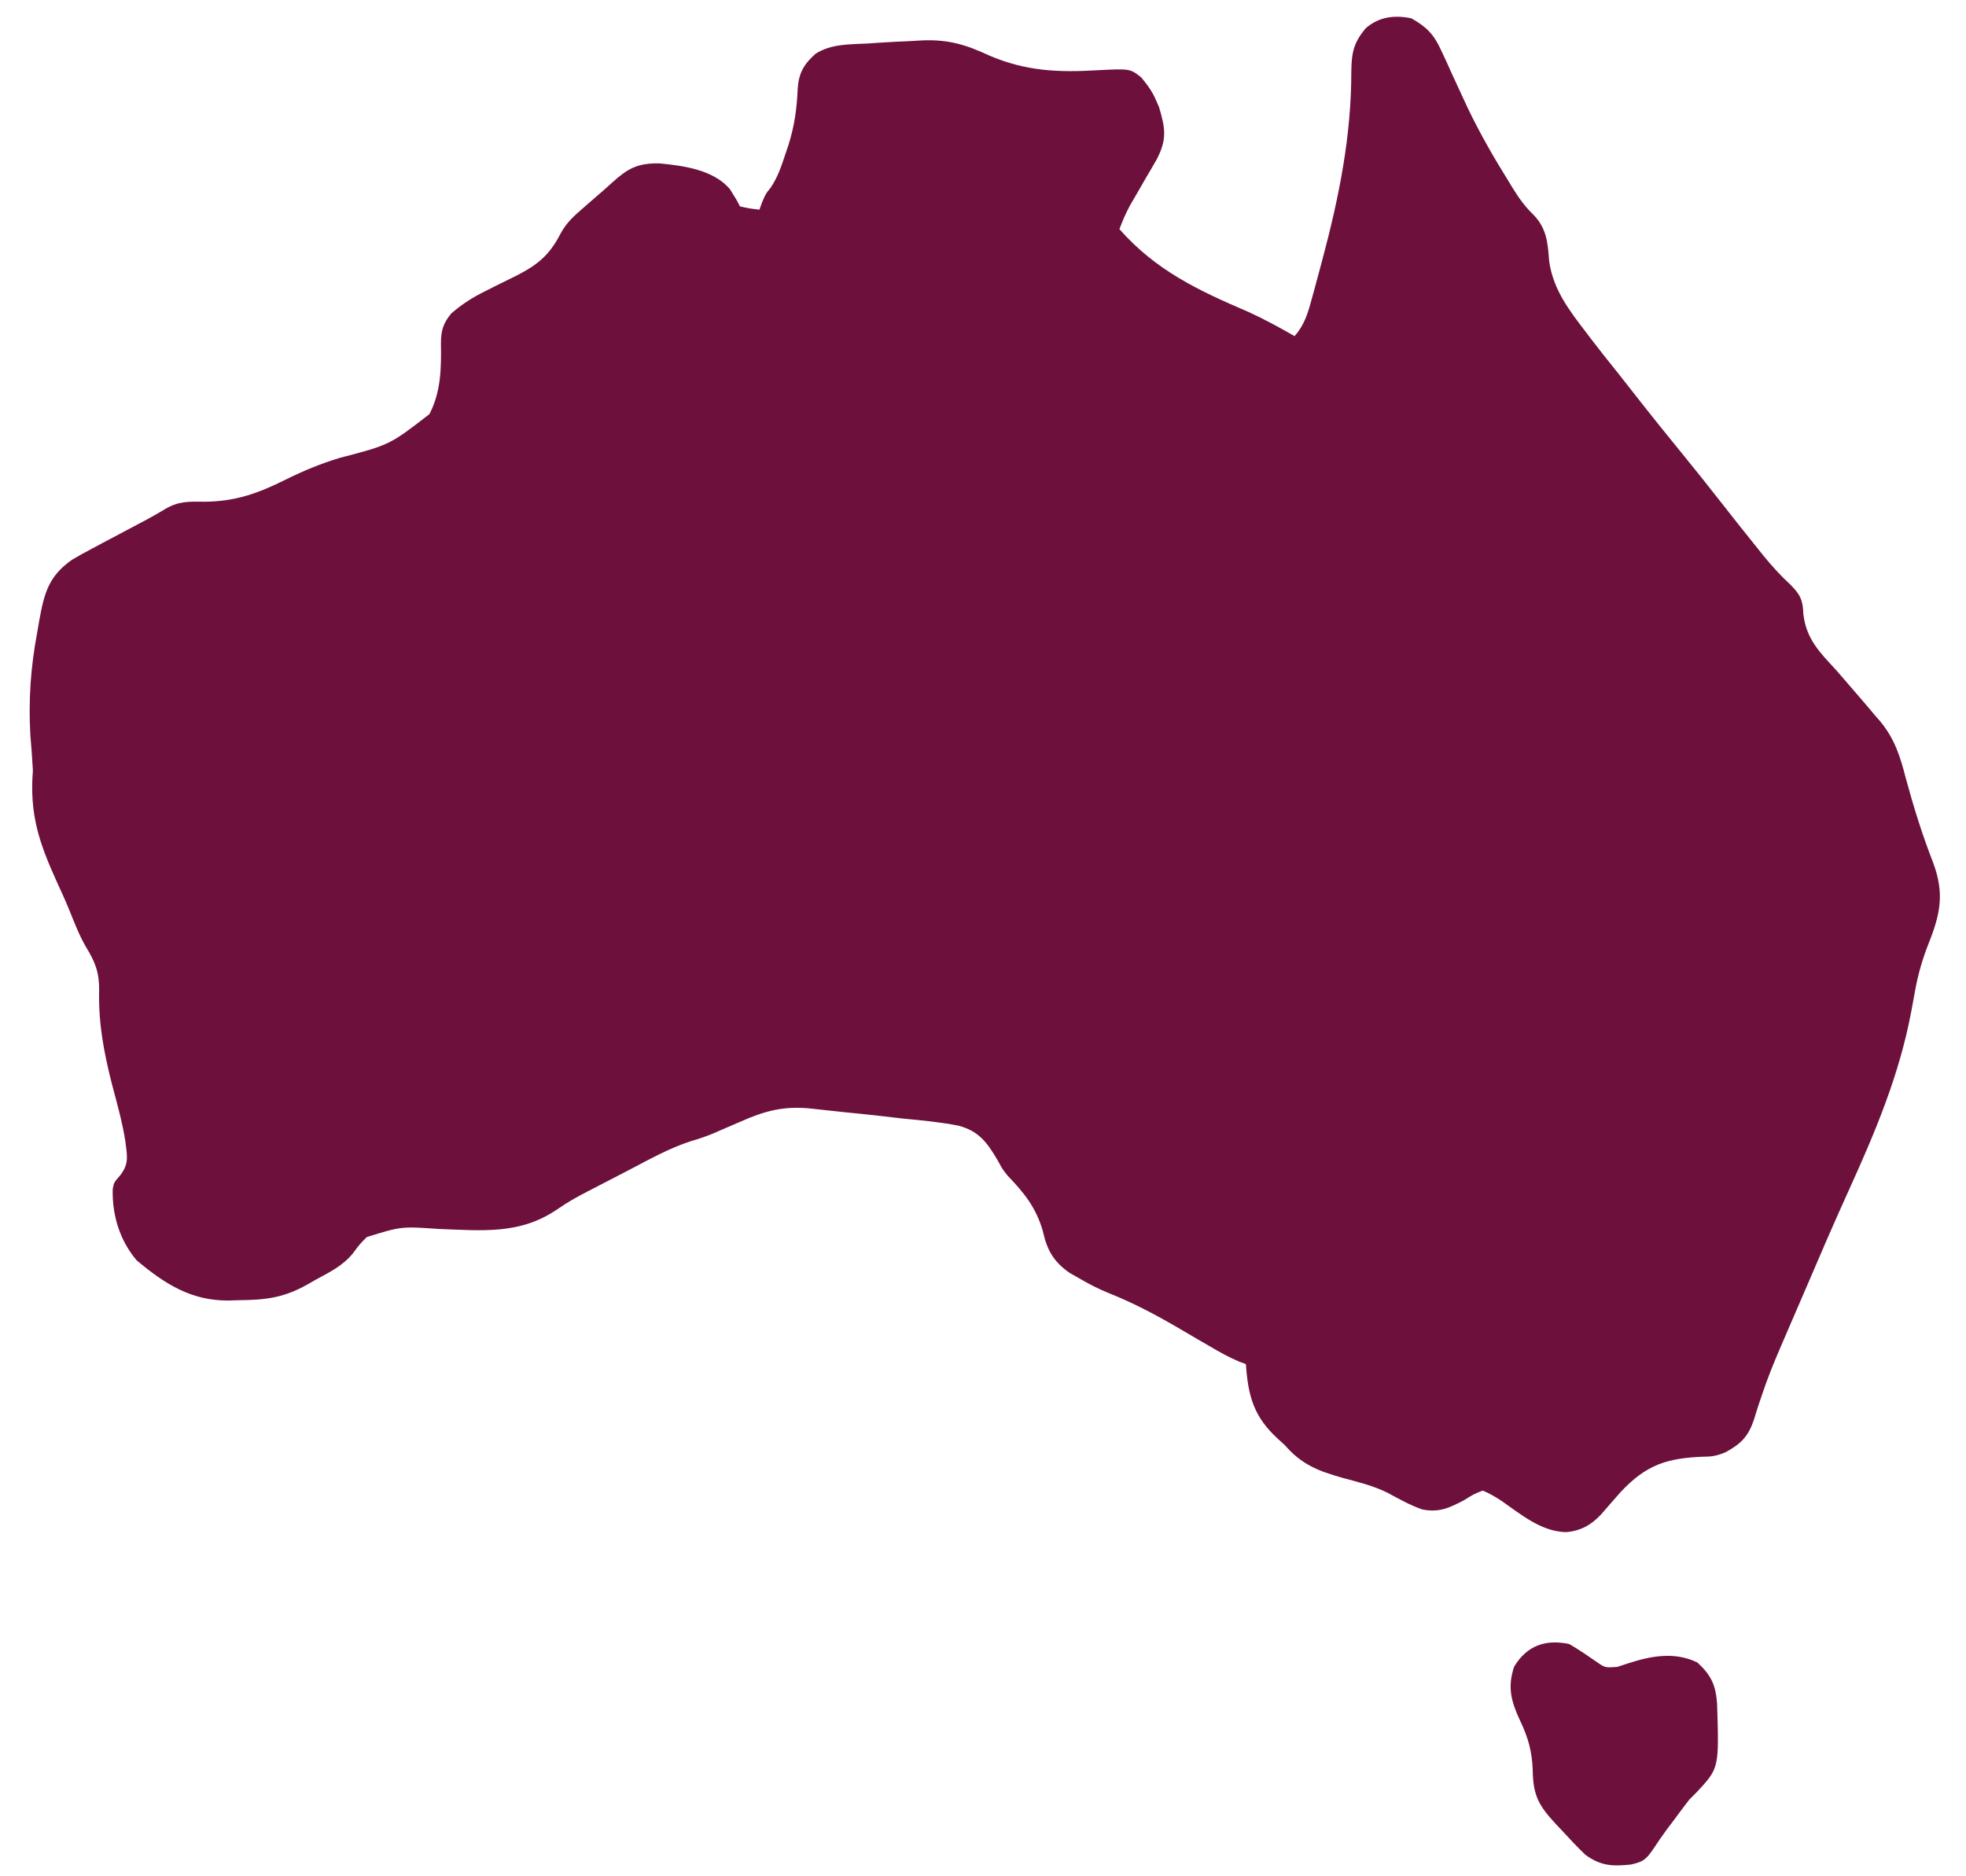 <svg width="44" height="42" viewBox="0 0 44 42" fill="none" xmlns="http://www.w3.org/2000/svg">
<path d="M31.586 0.41C31.932 0.605 32.091 0.77 32.255 1.13C32.294 1.214 32.334 1.297 32.374 1.384C32.414 1.472 32.453 1.56 32.493 1.649C32.572 1.821 32.652 1.992 32.731 2.164C32.79 2.29 32.79 2.29 32.849 2.418C33.121 2.987 33.435 3.532 33.768 4.067C33.798 4.116 33.827 4.164 33.858 4.215C33.999 4.442 34.127 4.621 34.321 4.809C34.618 5.116 34.641 5.44 34.671 5.85C34.766 6.495 35.119 6.945 35.506 7.451C35.538 7.495 35.571 7.538 35.605 7.582C35.801 7.839 36.001 8.091 36.204 8.342C36.336 8.508 36.466 8.674 36.596 8.841C36.957 9.303 37.325 9.759 37.695 10.213C37.949 10.524 38.199 10.837 38.446 11.153C38.739 11.529 39.036 11.903 39.335 12.274C39.372 12.321 39.41 12.368 39.449 12.417C39.643 12.657 39.841 12.875 40.067 13.085C40.286 13.3 40.352 13.434 40.36 13.748C40.427 14.308 40.723 14.598 41.095 15.001C41.208 15.13 41.319 15.26 41.431 15.39C41.504 15.475 41.577 15.56 41.651 15.645C41.758 15.768 41.862 15.892 41.966 16.017C42.004 16.06 42.042 16.104 42.081 16.148C42.402 16.539 42.527 16.928 42.651 17.414C42.826 18.058 43.02 18.685 43.263 19.306C43.523 20.004 43.427 20.462 43.154 21.143C43.019 21.487 42.925 21.821 42.859 22.184C42.85 22.233 42.841 22.282 42.832 22.332C42.813 22.433 42.795 22.534 42.776 22.636C42.508 24.063 41.973 25.331 41.375 26.648C41.033 27.4 40.708 28.159 40.383 28.918C40.286 29.144 40.189 29.369 40.091 29.594C40.03 29.736 39.969 29.878 39.908 30.019C39.878 30.087 39.849 30.155 39.819 30.226C39.678 30.555 39.547 30.884 39.434 31.223C39.402 31.318 39.402 31.318 39.369 31.414C39.33 31.531 39.293 31.649 39.258 31.767C39.133 32.144 38.974 32.315 38.624 32.505C38.455 32.579 38.32 32.609 38.135 32.607C37.308 32.638 36.843 32.785 36.268 33.402C36.125 33.563 35.984 33.725 35.843 33.889C35.618 34.133 35.38 34.27 35.047 34.296C34.495 34.285 34.039 33.899 33.601 33.594C33.464 33.505 33.335 33.427 33.183 33.366C32.979 33.448 32.979 33.448 32.77 33.579C32.431 33.757 32.205 33.864 31.826 33.787C31.553 33.691 31.306 33.551 31.052 33.414C30.731 33.255 30.388 33.173 30.043 33.08C29.503 32.928 29.129 32.782 28.755 32.349C28.704 32.303 28.653 32.256 28.6 32.208C28.06 31.715 27.932 31.25 27.884 30.535C27.833 30.516 27.783 30.497 27.73 30.478C27.498 30.38 27.289 30.262 27.072 30.134C26.984 30.083 26.897 30.032 26.809 29.982C26.674 29.902 26.538 29.823 26.403 29.744C25.883 29.439 25.366 29.164 24.804 28.941C24.572 28.847 24.362 28.737 24.146 28.611C24.076 28.571 24.006 28.532 23.935 28.491C23.571 28.233 23.435 27.983 23.338 27.554C23.189 27.035 22.922 26.702 22.551 26.317C22.44 26.179 22.44 26.179 22.325 25.968C22.088 25.567 21.906 25.319 21.452 25.198C21.046 25.118 20.637 25.079 20.226 25.041C20.084 25.024 19.942 25.008 19.8 24.991C19.48 24.954 19.16 24.921 18.839 24.89C18.613 24.867 18.386 24.842 18.16 24.816C17.544 24.751 17.127 24.861 16.56 25.113C16.424 25.172 16.288 25.231 16.152 25.289C16.085 25.318 16.019 25.347 15.95 25.377C15.787 25.443 15.627 25.497 15.458 25.546C14.979 25.701 14.537 25.95 14.091 26.183C13.935 26.265 13.778 26.345 13.622 26.426C13.571 26.453 13.52 26.479 13.467 26.506C13.364 26.56 13.261 26.613 13.158 26.666C12.918 26.79 12.689 26.917 12.468 27.073C11.63 27.641 10.796 27.544 9.819 27.51C8.983 27.451 8.983 27.451 8.209 27.691C8.045 27.857 8.045 27.857 7.91 28.04C7.686 28.328 7.38 28.475 7.064 28.647C7.004 28.682 6.944 28.716 6.881 28.752C6.344 29.054 5.945 29.099 5.331 29.105C5.262 29.108 5.193 29.11 5.121 29.112C4.281 29.119 3.691 28.743 3.058 28.212C2.678 27.764 2.507 27.198 2.523 26.613C2.55 26.47 2.55 26.47 2.7 26.297C2.897 26.031 2.841 25.862 2.805 25.542C2.738 25.121 2.624 24.713 2.514 24.301C2.33 23.586 2.2 22.912 2.219 22.171C2.223 21.774 2.134 21.539 1.927 21.202C1.774 20.939 1.668 20.66 1.554 20.379C1.464 20.159 1.367 19.944 1.267 19.729C0.869 18.85 0.66 18.22 0.736 17.251C0.723 16.984 0.702 16.718 0.679 16.452C0.636 15.666 0.686 14.94 0.831 14.166C0.846 14.076 0.862 13.987 0.878 13.894C0.988 13.288 1.084 12.901 1.607 12.533C1.75 12.448 1.895 12.367 2.042 12.29C2.125 12.246 2.207 12.202 2.292 12.156C2.378 12.111 2.464 12.065 2.55 12.02C2.72 11.93 2.889 11.84 3.058 11.75C3.133 11.71 3.208 11.671 3.285 11.63C3.423 11.555 3.56 11.477 3.694 11.396C3.988 11.22 4.217 11.226 4.556 11.231C5.258 11.23 5.776 11.045 6.399 10.733C6.791 10.539 7.179 10.378 7.598 10.251C8.721 9.959 8.721 9.959 9.61 9.271C9.872 8.768 9.877 8.238 9.868 7.683C9.87 7.401 9.916 7.239 10.1 7.016C10.341 6.808 10.578 6.656 10.864 6.516C10.939 6.478 11.015 6.44 11.092 6.4C11.249 6.321 11.407 6.243 11.565 6.167C12.046 5.919 12.299 5.707 12.547 5.226C12.684 4.975 12.851 4.83 13.067 4.643C13.104 4.61 13.142 4.577 13.181 4.543C13.29 4.447 13.401 4.352 13.511 4.257C13.57 4.204 13.629 4.151 13.689 4.097C14.041 3.778 14.258 3.649 14.755 3.657C15.299 3.709 15.96 3.798 16.333 4.23C16.487 4.475 16.487 4.475 16.56 4.62C16.78 4.668 16.78 4.668 16.996 4.693C17.015 4.639 17.035 4.585 17.055 4.53C17.141 4.33 17.141 4.33 17.241 4.211C17.409 3.967 17.492 3.707 17.585 3.427C17.605 3.369 17.624 3.311 17.644 3.252C17.78 2.826 17.835 2.429 17.853 1.981C17.878 1.628 17.994 1.435 18.253 1.203C18.605 0.977 19.026 0.995 19.432 0.973C19.512 0.967 19.592 0.962 19.675 0.956C19.919 0.94 20.163 0.929 20.407 0.918C20.528 0.911 20.528 0.911 20.651 0.904C21.232 0.882 21.624 1.002 22.145 1.245C22.956 1.592 23.683 1.624 24.547 1.573C25.29 1.535 25.29 1.535 25.541 1.732C25.682 1.905 25.789 2.044 25.874 2.248C25.896 2.298 25.918 2.349 25.941 2.401C26.081 2.875 26.12 3.117 25.891 3.562C25.811 3.702 25.73 3.842 25.647 3.981C25.567 4.121 25.486 4.261 25.405 4.401C25.369 4.463 25.333 4.524 25.296 4.587C25.199 4.764 25.124 4.94 25.053 5.129C25.872 6.057 26.818 6.501 27.935 6.98C28.292 7.142 28.633 7.329 28.973 7.524C29.196 7.273 29.275 7 29.36 6.682C29.375 6.627 29.39 6.573 29.406 6.517C29.454 6.34 29.502 6.163 29.549 5.986C29.565 5.926 29.581 5.865 29.598 5.803C29.968 4.414 30.244 3.047 30.243 1.603C30.248 1.181 30.294 0.952 30.57 0.628C30.865 0.375 31.211 0.332 31.586 0.41Z" fill="#6D103B"/>
<path d="M35.12 36.801C35.333 36.924 35.531 37.061 35.732 37.2C35.922 37.332 35.922 37.332 36.191 37.314C36.269 37.288 36.347 37.263 36.427 37.237C36.953 37.065 37.475 36.967 37.988 37.214C38.296 37.499 38.398 37.716 38.429 38.133C38.475 39.577 38.475 39.577 37.978 40.113C37.921 40.17 37.864 40.227 37.806 40.285C37.689 40.437 37.574 40.59 37.461 40.744C37.383 40.847 37.383 40.847 37.304 40.952C37.198 41.096 37.096 41.244 36.998 41.394C36.839 41.626 36.772 41.677 36.5 41.737C36.088 41.779 35.827 41.77 35.483 41.52C35.301 41.347 35.131 41.164 34.962 40.98C34.916 40.931 34.87 40.883 34.823 40.833C34.45 40.43 34.311 40.203 34.304 39.641C34.29 39.214 34.206 38.907 34.023 38.521C33.82 38.09 33.734 37.769 33.886 37.309C34.172 36.836 34.587 36.689 35.12 36.801Z" fill="#6D103B"/>
</svg>
